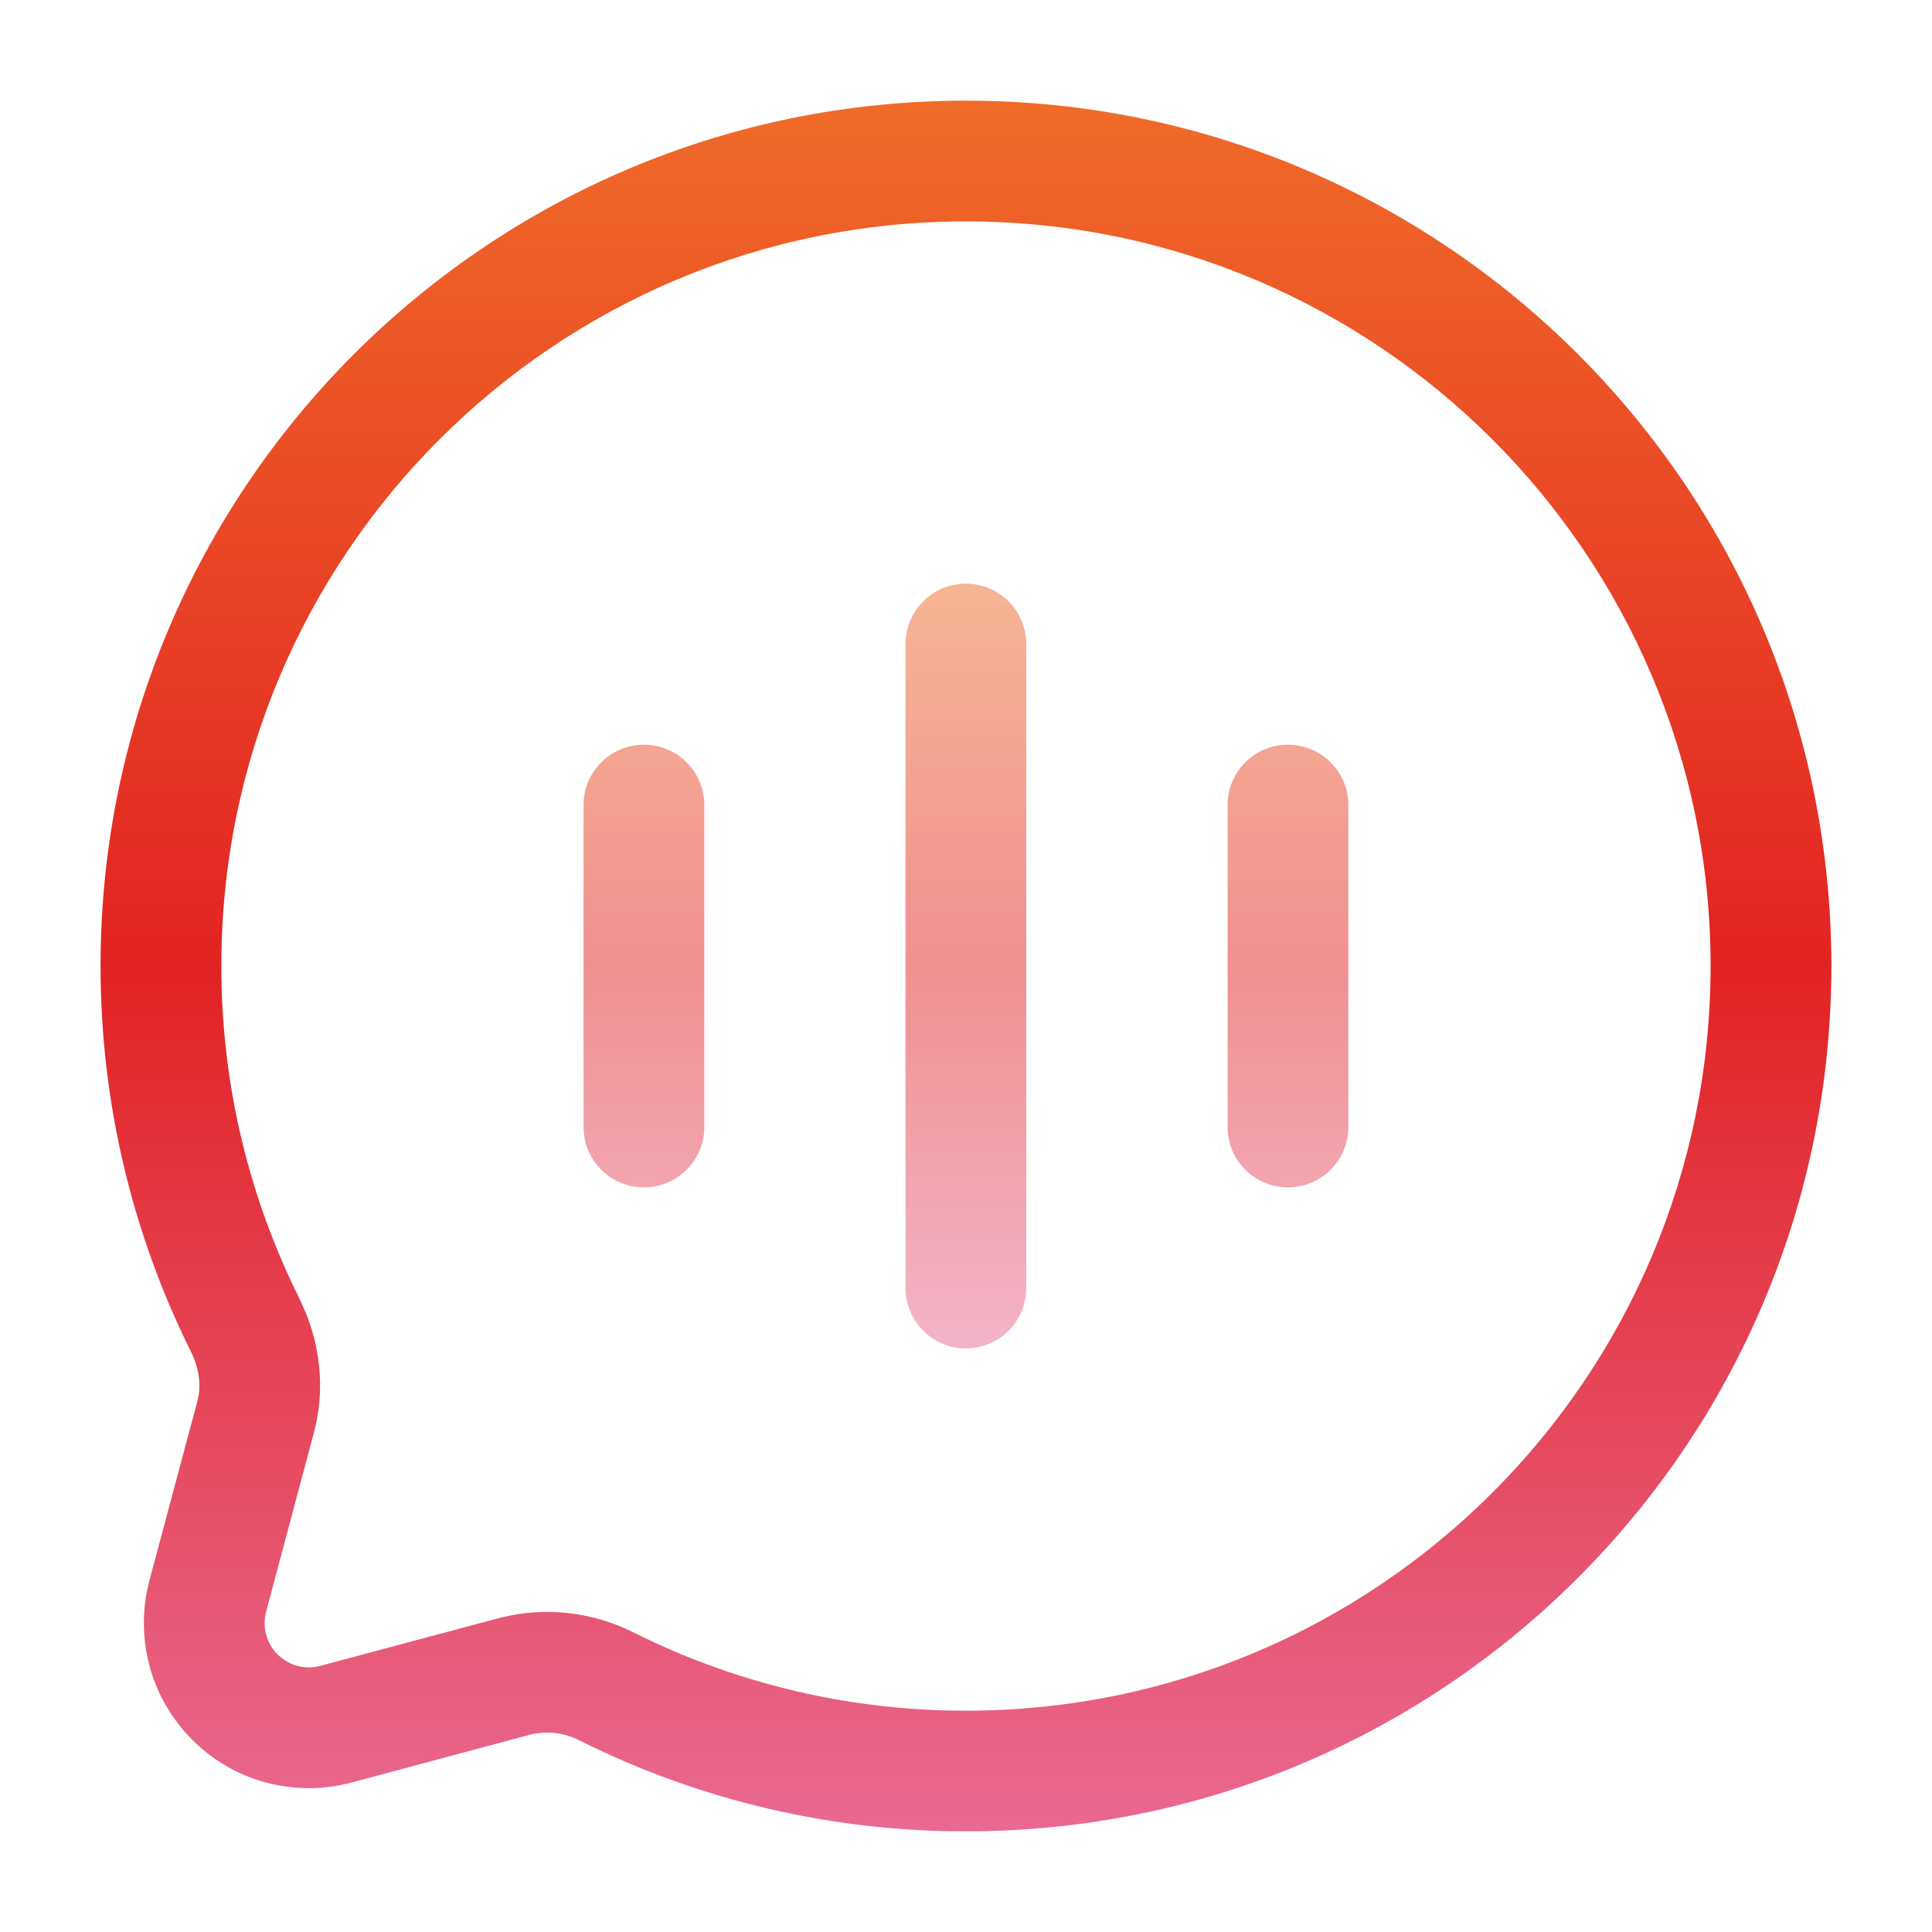 <svg width="20" height="20" viewBox="0 0 20 20" fill="none" xmlns="http://www.w3.org/2000/svg">
<path d="M17.708 10C17.708 5.743 14.256 2.292 9.999 2.292C5.742 2.292 2.291 5.743 2.291 10C2.291 11.234 2.581 12.398 3.094 13.431L3.166 13.591C3.307 13.943 3.357 14.341 3.272 14.737L3.25 14.829L2.755 16.684C2.734 16.762 2.734 16.844 2.755 16.921C2.776 16.999 2.817 17.07 2.873 17.126C2.93 17.183 3.001 17.224 3.078 17.245C3.156 17.266 3.238 17.266 3.315 17.245L5.17 16.749L5.179 16.747C5.645 16.629 6.139 16.685 6.568 16.904L6.769 17.001C7.781 17.468 8.883 17.71 9.999 17.709H9.999C14.257 17.709 17.708 14.257 17.708 10ZM18.958 10C18.958 14.947 14.947 18.958 10 18.958L9.999 18.959V18.958C8.615 18.96 7.249 18.64 6.011 18.023L6.006 18.02L6.002 18.019C5.845 17.937 5.664 17.915 5.492 17.956L3.639 18.453H3.638C3.349 18.53 3.044 18.53 2.754 18.453C2.465 18.375 2.201 18.222 1.99 18.01C1.778 17.798 1.625 17.534 1.548 17.245C1.47 16.955 1.47 16.65 1.547 16.361L2.043 14.506L2.056 14.447C2.079 14.306 2.054 14.146 1.976 13.99L1.975 13.989C1.378 12.787 1.041 11.432 1.041 10C1.041 5.052 5.052 1.042 9.999 1.042C14.947 1.042 18.958 5.052 18.958 10Z" fill="url(#paint0_linear_774_139398)"/>
<path opacity="0.5" d="M9.374 13.334V6.667C9.374 6.322 9.654 6.042 9.999 6.042C10.344 6.042 10.624 6.322 10.624 6.667V13.334C10.624 13.679 10.344 13.959 9.999 13.959C9.654 13.959 9.374 13.679 9.374 13.334ZM6.041 11.667V8.334C6.041 7.988 6.321 7.709 6.666 7.709C7.011 7.709 7.291 7.988 7.291 8.334V11.667C7.291 12.012 7.011 12.292 6.666 12.292C6.321 12.292 6.041 12.012 6.041 11.667ZM12.708 11.667V8.334C12.708 7.988 12.988 7.709 13.333 7.709C13.678 7.709 13.958 7.989 13.958 8.334V11.667C13.958 12.012 13.678 12.292 13.333 12.292C12.988 12.292 12.708 12.012 12.708 11.667Z" fill="url(#paint1_linear_774_139398)"/>
<defs>
<linearGradient id="paint0_linear_774_139398" x1="9.999" y1="1.042" x2="9.999" y2="18.959" gradientUnits="userSpaceOnUse">
<stop stop-color="#F06B28"/>
<stop offset="0.5" stop-color="#E22323"/>
<stop offset="1" stop-color="#E96991"/>
</linearGradient>
<linearGradient id="paint1_linear_774_139398" x1="9.999" y1="6.042" x2="9.999" y2="13.959" gradientUnits="userSpaceOnUse">
<stop stop-color="#F06B28"/>
<stop offset="0.5" stop-color="#E22323"/>
<stop offset="1" stop-color="#E96991"/>
</linearGradient>
</defs>
</svg>
